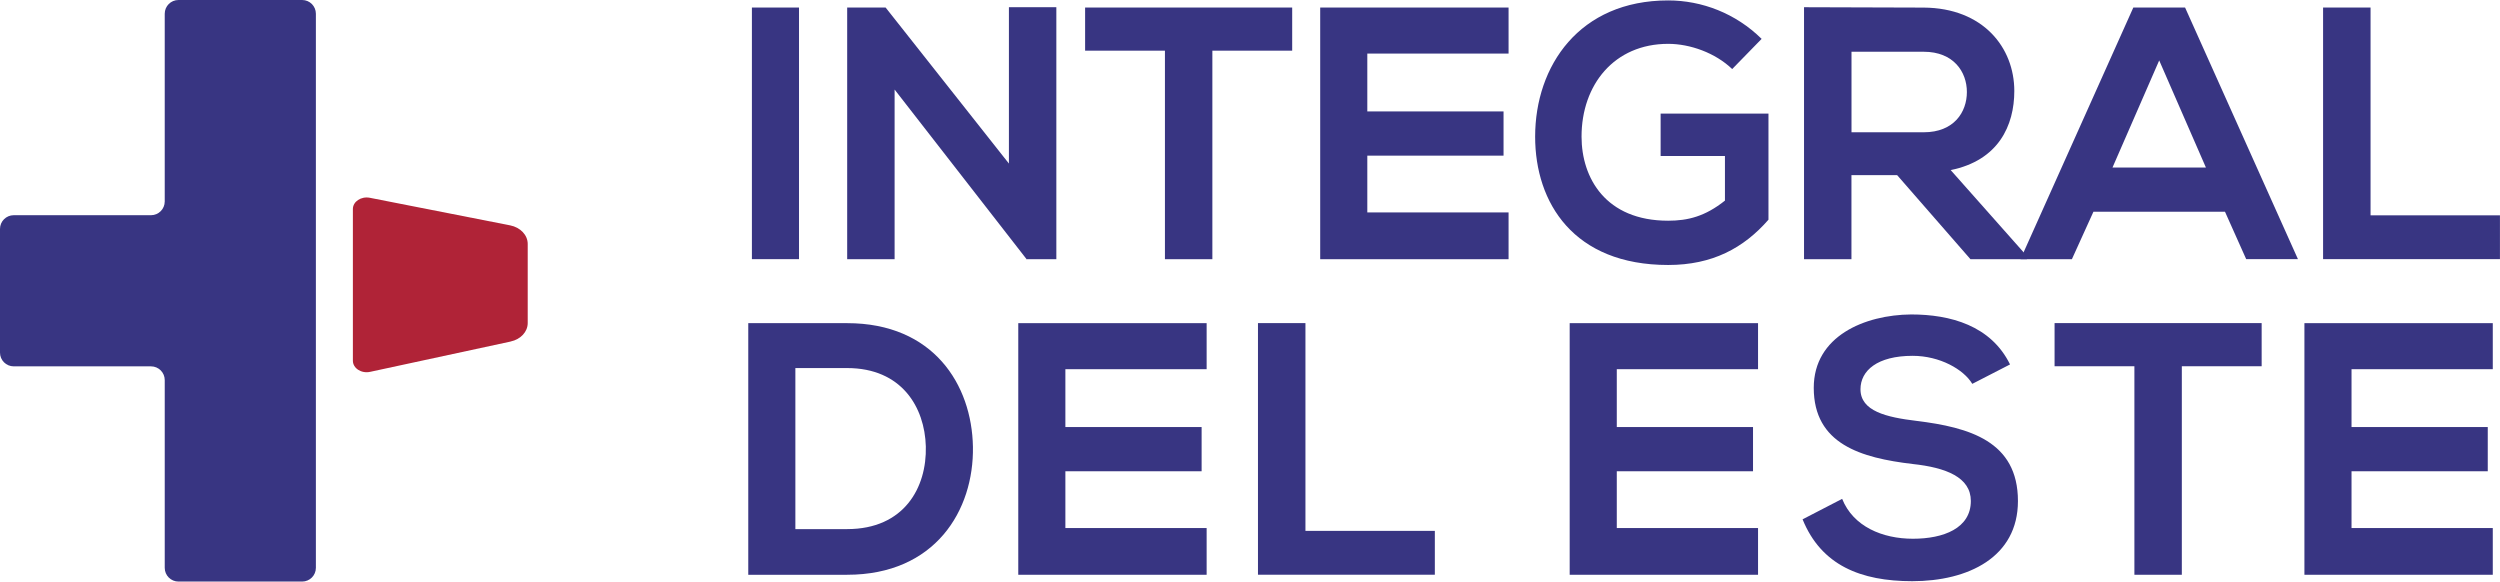<?xml version="1.0" encoding="UTF-8"?>
<svg id="Capa_2" data-name="Capa 2" xmlns="http://www.w3.org/2000/svg" viewBox="0 0 467.58 108.78">
  <defs>
    <style>
      .cls-1 {
        fill: #b02337;
      }

      .cls-2 {
        fill: #383582;
      }
    </style>
  </defs>
  <g id="Capa_1-2" data-name="Capa 1">
    <g>
      <g>
        <path class="cls-1" d="M95.5,63.88l-26.29,5.67c-1.63.35-3.21-.68-3.21-2.08v-28.38c0-1.39,1.54-2.41,3.16-2.1l26.26,5.16c1.92.38,3.28,1.82,3.28,3.47v14.8c0,1.63-1.31,3.05-3.19,3.45Z"/>
        <path class="cls-2" d="M30.81,2.57v35.11c0,1.42-1.15,2.57-2.57,2.57H2.57c-1.42,0-2.57,1.15-2.57,2.57v23.13c0,1.42,1.15,2.57,2.57,2.57h25.67c1.42,0,2.57,1.15,2.57,2.57v35.11c0,1.42,1.15,2.57,2.57,2.57h23.13c1.42,0,2.57-1.15,2.57-2.57V2.57c0-1.42-1.15-2.57-2.57-2.57h-23.13c-1.42,0-2.57,1.15-2.57,2.57Z"/>
      </g>
      <g>
        <path class="cls-2" d="M140.63,48.48V1.41h8.81v47.06h-8.81Z"/>
        <path class="cls-2" d="M188.7,1.35h8.87v47.13h-5.51v.07l-24.74-31.8v31.73h-8.87V1.41h7.19l23.06,29.18V1.35Z"/>
        <path class="cls-2" d="M217.88,9.48h-14.93V1.41h38.73v8.07h-14.93v39h-8.87V9.48Z"/>
        <path class="cls-2" d="M282.15,48.48h-35.23V1.41h35.23v8.61h-26.42v10.82h25.48v8.27h-25.48v10.62h26.42v8.74Z"/>
        <path class="cls-2" d="M323.97,12.91c-3.16-3.03-7.87-4.71-11.97-4.71-10.09,0-16.2,7.66-16.2,17.35,0,7.73,4.5,15.73,16.2,15.73,3.7,0,6.92-.81,10.62-3.76v-8.34h-12.03v-7.93h20.17v19.84c-4.64,5.31-10.49,8.47-18.76,8.47-17.68,0-24.88-11.63-24.88-24,0-13.24,8.27-25.48,24.88-25.48,6.32,0,12.64,2.42,17.48,7.19l-5.51,5.65Z"/>
        <path class="cls-2" d="M379.1,48.48h-10.56l-13.72-15.73h-8.54v15.73h-8.87V1.35c7.46,0,14.93.07,22.39.07,11.09.07,16.94,7.46,16.94,15.6,0,6.46-2.96,12.98-11.9,14.79l14.25,16.07v.61ZM346.29,9.68v15.06h13.51c5.65,0,8.07-3.76,8.07-7.53s-2.49-7.53-8.07-7.53h-13.51Z"/>
        <path class="cls-2" d="M416.15,39.6h-24.61l-4.03,8.88h-9.61L399,1.41h9.68l21.11,47.06h-9.68l-3.97-8.88ZM403.84,11.3l-8.74,20.04h17.48l-8.74-20.04Z"/>
        <path class="cls-2" d="M443.37,1.41v38.86h24.2v8.2h-33.08V1.41h8.87Z"/>
        <path class="cls-2" d="M181.97,83.56c.2,11.9-7.06,23.94-23.53,23.94h-18.49v-47.06h18.49c16.14,0,23.33,11.5,23.53,23.13ZM148.76,98.96h9.68c10.69,0,14.92-7.8,14.72-15.46-.2-7.33-4.51-14.66-14.72-14.66h-9.68v30.12Z"/>
        <path class="cls-2" d="M225.68,107.5h-35.23v-47.06h35.23v8.61h-26.42v10.82h25.48v8.27h-25.48v10.62h26.42v8.74Z"/>
        <path class="cls-2" d="M244.16,60.43v38.86h24.2v8.2h-33.08v-47.06h8.88Z"/>
        <path class="cls-2" d="M328.81,107.5h-35.23v-47.06h35.23v8.61h-26.42v10.82h25.48v8.27h-25.48v10.62h26.42v8.74Z"/>
        <path class="cls-2" d="M368.88,71.79c-1.61-2.69-6.05-5.24-11.16-5.24-6.59,0-9.75,2.76-9.75,6.25,0,4.1,4.84,5.24,10.49,5.92,9.82,1.21,18.96,3.77,18.96,14.99,0,10.49-9.28,14.99-19.77,14.99-9.62,0-17.01-2.96-20.51-11.57l7.4-3.83c2.08,5.18,7.53,7.46,13.24,7.46s10.83-1.95,10.83-7.06c0-4.44-4.64-6.25-10.89-6.92-9.62-1.14-18.49-3.7-18.49-14.25,0-9.68,9.55-13.65,18.22-13.72,7.33,0,14.93,2.08,18.49,9.35l-7.06,3.63Z"/>
        <path class="cls-2" d="M399.2,68.5h-14.93v-8.07h38.73v8.07h-14.93v39h-8.87v-39Z"/>
        <path class="cls-2" d="M466.23,107.5h-35.23v-47.06h35.23v8.61h-26.42v10.82h25.48v8.27h-25.48v10.62h26.42v8.74Z"/>
      </g>
    </g>
  </g>
</svg>